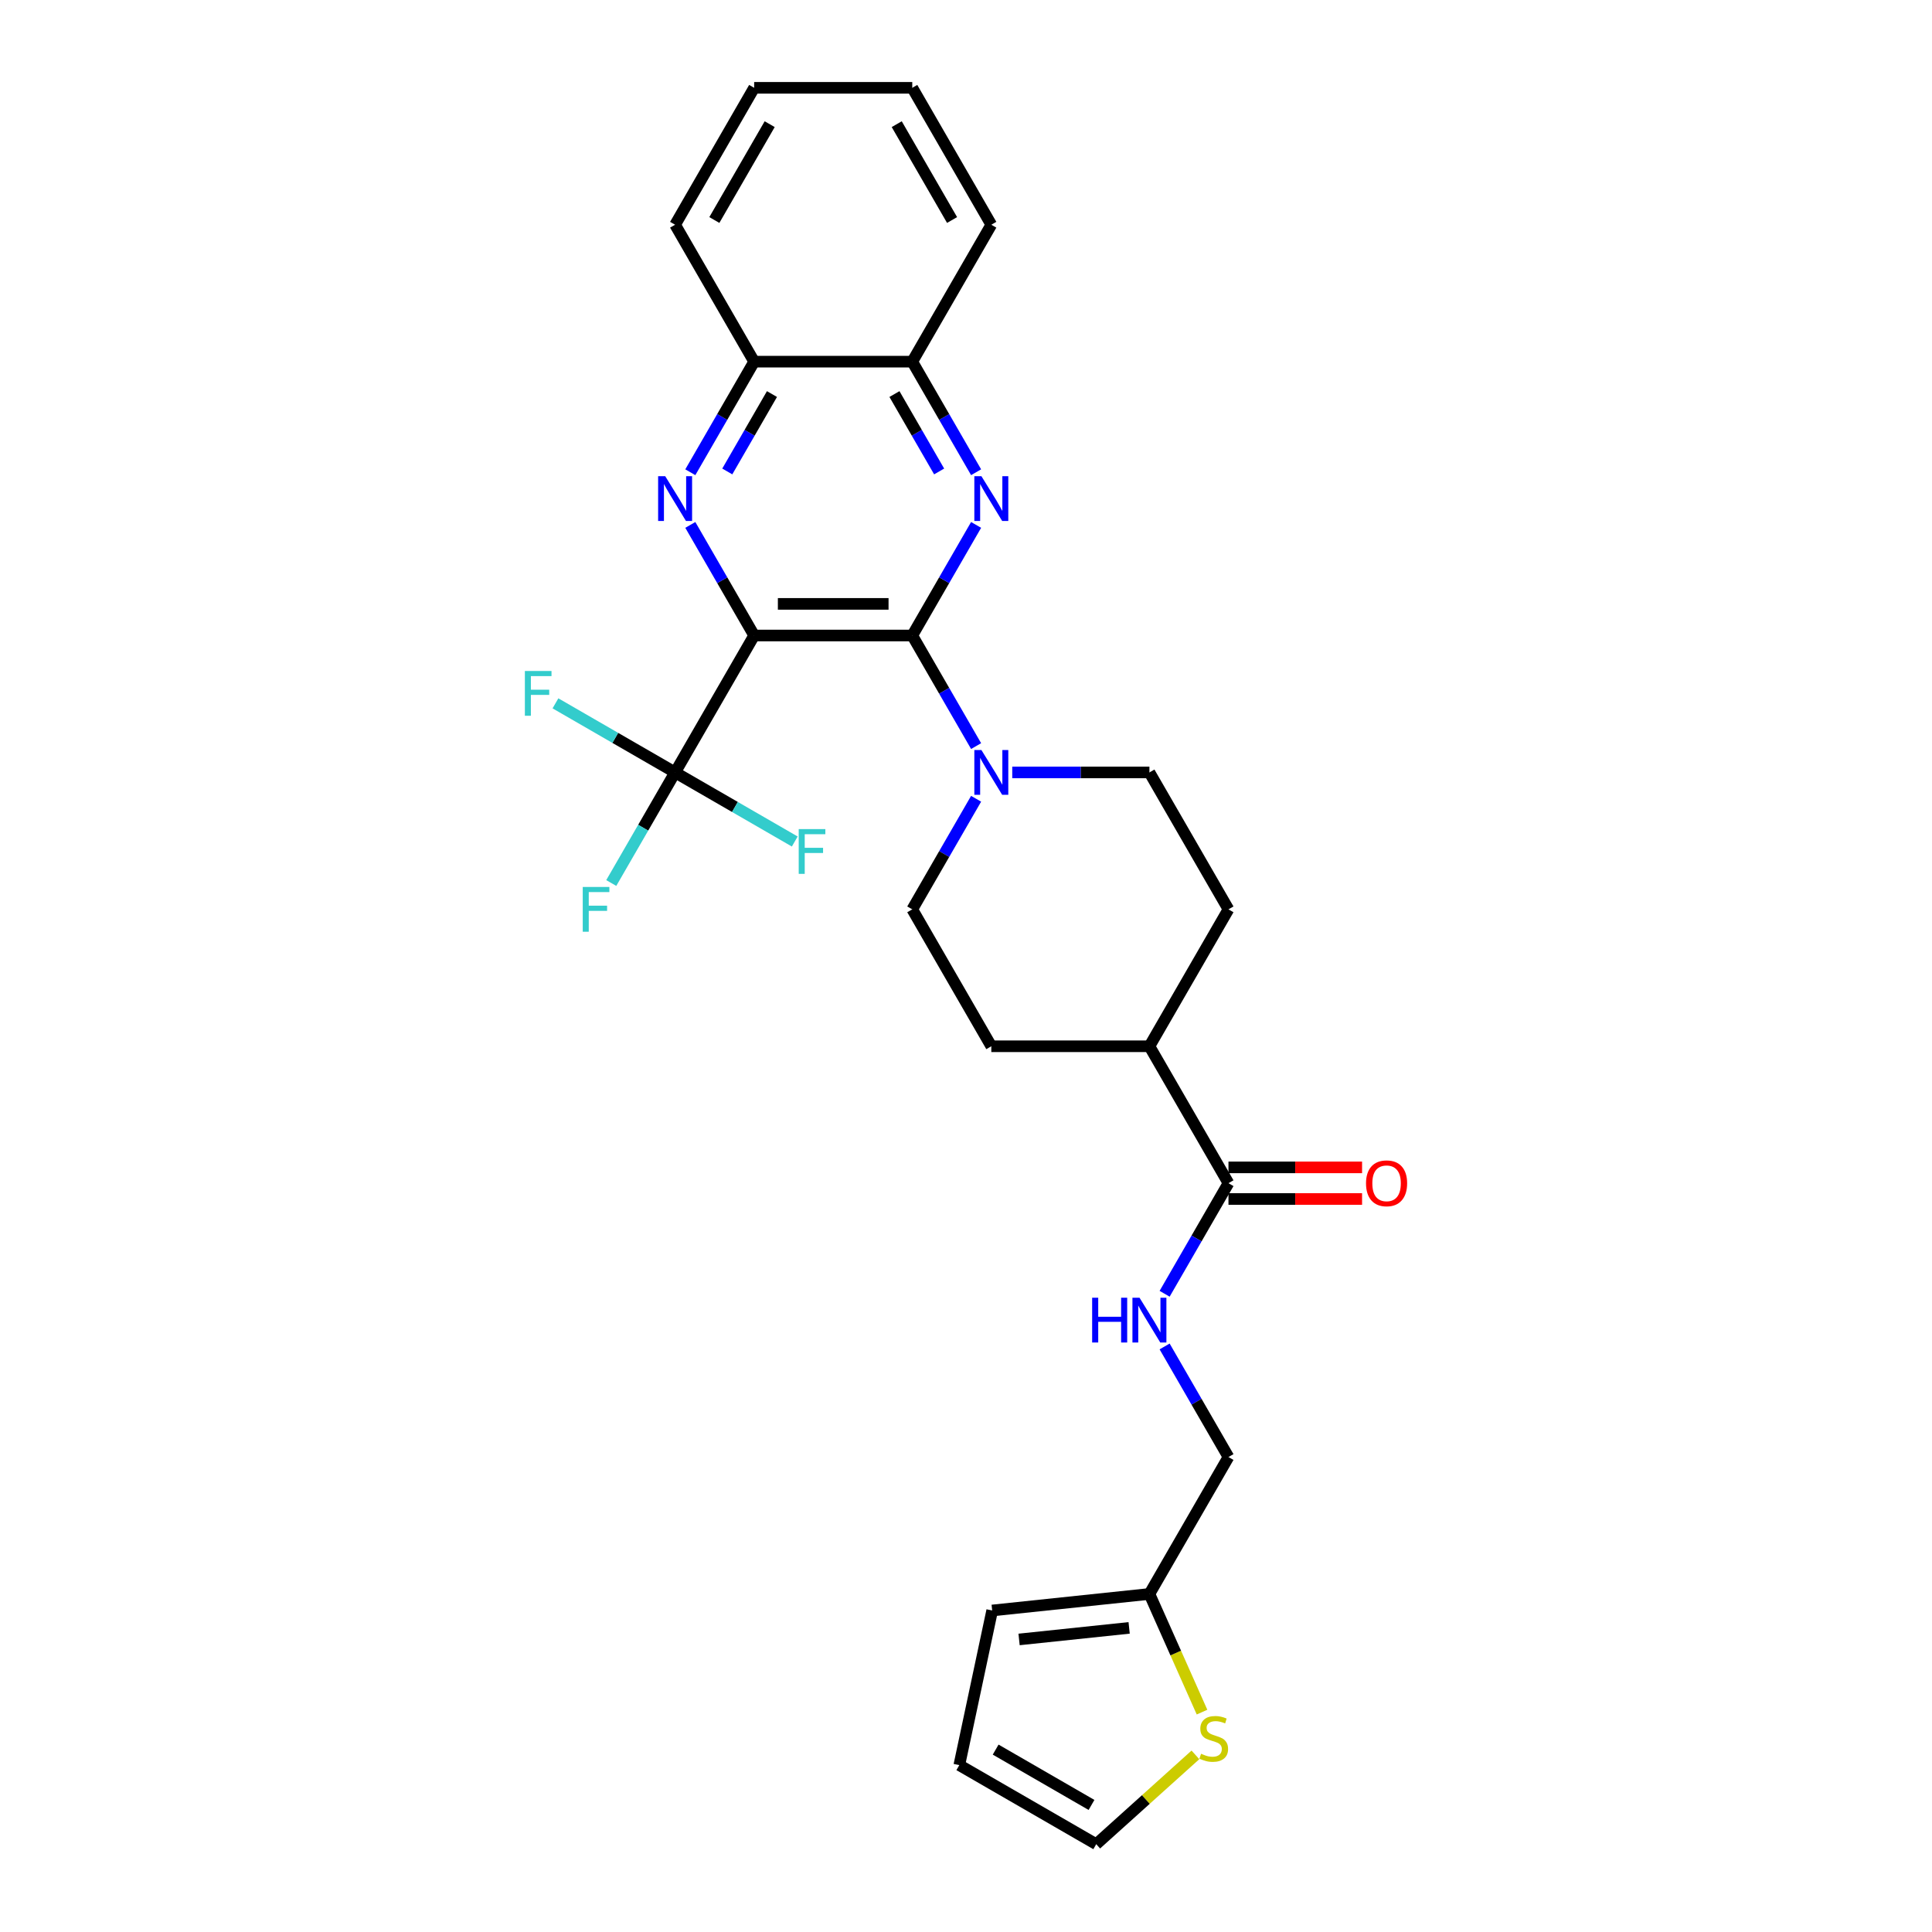 <?xml version='1.0' encoding='iso-8859-1'?>
<svg version='1.1' baseProfile='full'
              xmlns='http://www.w3.org/2000/svg'
                      xmlns:rdkit='http://www.rdkit.org/xml'
                      xmlns:xlink='http://www.w3.org/1999/xlink'
                  xml:space='preserve'
width='1000px' height='1000px' viewBox='0 0 1000 1000'>
<!-- END OF HEADER -->
<rect style='opacity:1.0;fill:#FFFFFF;stroke:none' width='1000' height='1000' x='0' y='0'> </rect>
<path class='bond-0' d='M 390.352,328.936 L 472.186,328.936' style='fill:none;fill-rule:evenodd;stroke:#000000;stroke-width:6px;stroke-linecap:butt;stroke-linejoin:miter;stroke-opacity:1' />
<path class='bond-0' d='M 402.627,312.569 L 459.911,312.569' style='fill:none;fill-rule:evenodd;stroke:#000000;stroke-width:6px;stroke-linecap:butt;stroke-linejoin:miter;stroke-opacity:1' />
<path class='bond-1' d='M 390.352,328.936 L 373.829,300.318' style='fill:none;fill-rule:evenodd;stroke:#000000;stroke-width:6px;stroke-linecap:butt;stroke-linejoin:miter;stroke-opacity:1' />
<path class='bond-1' d='M 373.829,300.318 L 357.306,271.699' style='fill:none;fill-rule:evenodd;stroke:#0000FF;stroke-width:6px;stroke-linecap:butt;stroke-linejoin:miter;stroke-opacity:1' />
<path class='bond-3' d='M 390.352,328.936 L 349.435,399.806' style='fill:none;fill-rule:evenodd;stroke:#000000;stroke-width:6px;stroke-linecap:butt;stroke-linejoin:miter;stroke-opacity:1' />
<path class='bond-2' d='M 472.186,328.936 L 488.708,300.318' style='fill:none;fill-rule:evenodd;stroke:#000000;stroke-width:6px;stroke-linecap:butt;stroke-linejoin:miter;stroke-opacity:1' />
<path class='bond-2' d='M 488.708,300.318 L 505.231,271.699' style='fill:none;fill-rule:evenodd;stroke:#0000FF;stroke-width:6px;stroke-linecap:butt;stroke-linejoin:miter;stroke-opacity:1' />
<path class='bond-4' d='M 472.186,328.936 L 488.708,357.554' style='fill:none;fill-rule:evenodd;stroke:#000000;stroke-width:6px;stroke-linecap:butt;stroke-linejoin:miter;stroke-opacity:1' />
<path class='bond-4' d='M 488.708,357.554 L 505.231,386.173' style='fill:none;fill-rule:evenodd;stroke:#0000FF;stroke-width:6px;stroke-linecap:butt;stroke-linejoin:miter;stroke-opacity:1' />
<path class='bond-6' d='M 357.306,244.432 L 373.829,215.814' style='fill:none;fill-rule:evenodd;stroke:#0000FF;stroke-width:6px;stroke-linecap:butt;stroke-linejoin:miter;stroke-opacity:1' />
<path class='bond-6' d='M 373.829,215.814 L 390.352,187.195' style='fill:none;fill-rule:evenodd;stroke:#000000;stroke-width:6px;stroke-linecap:butt;stroke-linejoin:miter;stroke-opacity:1' />
<path class='bond-6' d='M 376.437,244.03 L 388.003,223.997' style='fill:none;fill-rule:evenodd;stroke:#0000FF;stroke-width:6px;stroke-linecap:butt;stroke-linejoin:miter;stroke-opacity:1' />
<path class='bond-6' d='M 388.003,223.997 L 399.569,203.964' style='fill:none;fill-rule:evenodd;stroke:#000000;stroke-width:6px;stroke-linecap:butt;stroke-linejoin:miter;stroke-opacity:1' />
<path class='bond-28' d='M 505.231,244.432 L 488.708,215.814' style='fill:none;fill-rule:evenodd;stroke:#0000FF;stroke-width:6px;stroke-linecap:butt;stroke-linejoin:miter;stroke-opacity:1' />
<path class='bond-28' d='M 488.708,215.814 L 472.186,187.195' style='fill:none;fill-rule:evenodd;stroke:#000000;stroke-width:6px;stroke-linecap:butt;stroke-linejoin:miter;stroke-opacity:1' />
<path class='bond-28' d='M 486.1,244.03 L 474.534,223.997' style='fill:none;fill-rule:evenodd;stroke:#0000FF;stroke-width:6px;stroke-linecap:butt;stroke-linejoin:miter;stroke-opacity:1' />
<path class='bond-28' d='M 474.534,223.997 L 462.968,203.964' style='fill:none;fill-rule:evenodd;stroke:#000000;stroke-width:6px;stroke-linecap:butt;stroke-linejoin:miter;stroke-opacity:1' />
<path class='bond-18' d='M 349.435,399.806 L 332.912,428.425' style='fill:none;fill-rule:evenodd;stroke:#000000;stroke-width:6px;stroke-linecap:butt;stroke-linejoin:miter;stroke-opacity:1' />
<path class='bond-18' d='M 332.912,428.425 L 316.389,457.043' style='fill:none;fill-rule:evenodd;stroke:#33CCCC;stroke-width:6px;stroke-linecap:butt;stroke-linejoin:miter;stroke-opacity:1' />
<path class='bond-19' d='M 349.435,399.806 L 318.468,381.928' style='fill:none;fill-rule:evenodd;stroke:#000000;stroke-width:6px;stroke-linecap:butt;stroke-linejoin:miter;stroke-opacity:1' />
<path class='bond-19' d='M 318.468,381.928 L 287.5,364.049' style='fill:none;fill-rule:evenodd;stroke:#33CCCC;stroke-width:6px;stroke-linecap:butt;stroke-linejoin:miter;stroke-opacity:1' />
<path class='bond-20' d='M 349.435,399.806 L 380.402,417.685' style='fill:none;fill-rule:evenodd;stroke:#000000;stroke-width:6px;stroke-linecap:butt;stroke-linejoin:miter;stroke-opacity:1' />
<path class='bond-20' d='M 380.402,417.685 L 411.369,435.564' style='fill:none;fill-rule:evenodd;stroke:#33CCCC;stroke-width:6px;stroke-linecap:butt;stroke-linejoin:miter;stroke-opacity:1' />
<path class='bond-12' d='M 505.231,413.44 L 488.708,442.058' style='fill:none;fill-rule:evenodd;stroke:#0000FF;stroke-width:6px;stroke-linecap:butt;stroke-linejoin:miter;stroke-opacity:1' />
<path class='bond-12' d='M 488.708,442.058 L 472.186,470.677' style='fill:none;fill-rule:evenodd;stroke:#000000;stroke-width:6px;stroke-linecap:butt;stroke-linejoin:miter;stroke-opacity:1' />
<path class='bond-13' d='M 523.938,399.806 L 559.437,399.806' style='fill:none;fill-rule:evenodd;stroke:#0000FF;stroke-width:6px;stroke-linecap:butt;stroke-linejoin:miter;stroke-opacity:1' />
<path class='bond-13' d='M 559.437,399.806 L 594.937,399.806' style='fill:none;fill-rule:evenodd;stroke:#000000;stroke-width:6px;stroke-linecap:butt;stroke-linejoin:miter;stroke-opacity:1' />
<path class='bond-5' d='M 635.854,612.418 L 594.937,541.547' style='fill:none;fill-rule:evenodd;stroke:#000000;stroke-width:6px;stroke-linecap:butt;stroke-linejoin:miter;stroke-opacity:1' />
<path class='bond-8' d='M 635.854,612.418 L 619.331,641.036' style='fill:none;fill-rule:evenodd;stroke:#000000;stroke-width:6px;stroke-linecap:butt;stroke-linejoin:miter;stroke-opacity:1' />
<path class='bond-8' d='M 619.331,641.036 L 602.808,669.654' style='fill:none;fill-rule:evenodd;stroke:#0000FF;stroke-width:6px;stroke-linecap:butt;stroke-linejoin:miter;stroke-opacity:1' />
<path class='bond-15' d='M 635.854,620.601 L 670.429,620.601' style='fill:none;fill-rule:evenodd;stroke:#000000;stroke-width:6px;stroke-linecap:butt;stroke-linejoin:miter;stroke-opacity:1' />
<path class='bond-15' d='M 670.429,620.601 L 705.004,620.601' style='fill:none;fill-rule:evenodd;stroke:#FF0000;stroke-width:6px;stroke-linecap:butt;stroke-linejoin:miter;stroke-opacity:1' />
<path class='bond-15' d='M 635.854,604.234 L 670.429,604.234' style='fill:none;fill-rule:evenodd;stroke:#000000;stroke-width:6px;stroke-linecap:butt;stroke-linejoin:miter;stroke-opacity:1' />
<path class='bond-15' d='M 670.429,604.234 L 705.004,604.234' style='fill:none;fill-rule:evenodd;stroke:#FF0000;stroke-width:6px;stroke-linecap:butt;stroke-linejoin:miter;stroke-opacity:1' />
<path class='bond-7' d='M 390.352,187.195 L 472.186,187.195' style='fill:none;fill-rule:evenodd;stroke:#000000;stroke-width:6px;stroke-linecap:butt;stroke-linejoin:miter;stroke-opacity:1' />
<path class='bond-25' d='M 390.352,187.195 L 349.435,116.325' style='fill:none;fill-rule:evenodd;stroke:#000000;stroke-width:6px;stroke-linecap:butt;stroke-linejoin:miter;stroke-opacity:1' />
<path class='bond-24' d='M 472.186,187.195 L 513.103,116.325' style='fill:none;fill-rule:evenodd;stroke:#000000;stroke-width:6px;stroke-linecap:butt;stroke-linejoin:miter;stroke-opacity:1' />
<path class='bond-23' d='M 602.808,696.921 L 619.331,725.54' style='fill:none;fill-rule:evenodd;stroke:#0000FF;stroke-width:6px;stroke-linecap:butt;stroke-linejoin:miter;stroke-opacity:1' />
<path class='bond-23' d='M 619.331,725.54 L 635.854,754.158' style='fill:none;fill-rule:evenodd;stroke:#000000;stroke-width:6px;stroke-linecap:butt;stroke-linejoin:miter;stroke-opacity:1' />
<path class='bond-9' d='M 622.166,886.187 L 608.551,855.608' style='fill:none;fill-rule:evenodd;stroke:#CCCC00;stroke-width:6px;stroke-linecap:butt;stroke-linejoin:miter;stroke-opacity:1' />
<path class='bond-9' d='M 608.551,855.608 L 594.937,825.029' style='fill:none;fill-rule:evenodd;stroke:#000000;stroke-width:6px;stroke-linecap:butt;stroke-linejoin:miter;stroke-opacity:1' />
<path class='bond-14' d='M 618.745,908.32 L 593.076,931.433' style='fill:none;fill-rule:evenodd;stroke:#CCCC00;stroke-width:6px;stroke-linecap:butt;stroke-linejoin:miter;stroke-opacity:1' />
<path class='bond-14' d='M 593.076,931.433 L 567.407,954.545' style='fill:none;fill-rule:evenodd;stroke:#000000;stroke-width:6px;stroke-linecap:butt;stroke-linejoin:miter;stroke-opacity:1' />
<path class='bond-10' d='M 594.937,825.029 L 635.854,754.158' style='fill:none;fill-rule:evenodd;stroke:#000000;stroke-width:6px;stroke-linecap:butt;stroke-linejoin:miter;stroke-opacity:1' />
<path class='bond-16' d='M 594.937,825.029 L 513.551,833.583' style='fill:none;fill-rule:evenodd;stroke:#000000;stroke-width:6px;stroke-linecap:butt;stroke-linejoin:miter;stroke-opacity:1' />
<path class='bond-16' d='M 584.44,842.589 L 527.47,848.577' style='fill:none;fill-rule:evenodd;stroke:#000000;stroke-width:6px;stroke-linecap:butt;stroke-linejoin:miter;stroke-opacity:1' />
<path class='bond-11' d='M 594.937,541.547 L 635.854,470.677' style='fill:none;fill-rule:evenodd;stroke:#000000;stroke-width:6px;stroke-linecap:butt;stroke-linejoin:miter;stroke-opacity:1' />
<path class='bond-29' d='M 594.937,541.547 L 513.103,541.547' style='fill:none;fill-rule:evenodd;stroke:#000000;stroke-width:6px;stroke-linecap:butt;stroke-linejoin:miter;stroke-opacity:1' />
<path class='bond-22' d='M 472.186,470.677 L 513.103,541.547' style='fill:none;fill-rule:evenodd;stroke:#000000;stroke-width:6px;stroke-linecap:butt;stroke-linejoin:miter;stroke-opacity:1' />
<path class='bond-21' d='M 594.937,399.806 L 635.854,470.677' style='fill:none;fill-rule:evenodd;stroke:#000000;stroke-width:6px;stroke-linecap:butt;stroke-linejoin:miter;stroke-opacity:1' />
<path class='bond-31' d='M 567.407,954.545 L 496.537,913.628' style='fill:none;fill-rule:evenodd;stroke:#000000;stroke-width:6px;stroke-linecap:butt;stroke-linejoin:miter;stroke-opacity:1' />
<path class='bond-31' d='M 564.96,934.234 L 515.351,905.592' style='fill:none;fill-rule:evenodd;stroke:#000000;stroke-width:6px;stroke-linecap:butt;stroke-linejoin:miter;stroke-opacity:1' />
<path class='bond-17' d='M 513.551,833.583 L 496.537,913.628' style='fill:none;fill-rule:evenodd;stroke:#000000;stroke-width:6px;stroke-linecap:butt;stroke-linejoin:miter;stroke-opacity:1' />
<path class='bond-30' d='M 513.103,116.325 L 472.186,45.455' style='fill:none;fill-rule:evenodd;stroke:#000000;stroke-width:6px;stroke-linecap:butt;stroke-linejoin:miter;stroke-opacity:1' />
<path class='bond-30' d='M 492.791,113.878 L 464.149,64.269' style='fill:none;fill-rule:evenodd;stroke:#000000;stroke-width:6px;stroke-linecap:butt;stroke-linejoin:miter;stroke-opacity:1' />
<path class='bond-27' d='M 349.435,116.325 L 390.352,45.455' style='fill:none;fill-rule:evenodd;stroke:#000000;stroke-width:6px;stroke-linecap:butt;stroke-linejoin:miter;stroke-opacity:1' />
<path class='bond-27' d='M 369.746,113.878 L 398.388,64.269' style='fill:none;fill-rule:evenodd;stroke:#000000;stroke-width:6px;stroke-linecap:butt;stroke-linejoin:miter;stroke-opacity:1' />
<path class='bond-26' d='M 472.186,45.455 L 390.352,45.455' style='fill:none;fill-rule:evenodd;stroke:#000000;stroke-width:6px;stroke-linecap:butt;stroke-linejoin:miter;stroke-opacity:1' />
<path  class='atom-2' d='M 344.312 246.478
L 351.906 258.753
Q 352.659 259.964, 353.87 262.157
Q 355.081 264.351, 355.147 264.481
L 355.147 246.478
L 358.224 246.478
L 358.224 269.653
L 355.048 269.653
L 346.898 256.233
Q 345.948 254.661, 344.934 252.861
Q 343.952 251.061, 343.657 250.504
L 343.657 269.653
L 340.646 269.653
L 340.646 246.478
L 344.312 246.478
' fill='#0000FF'/>
<path  class='atom-3' d='M 507.98 246.478
L 515.574 258.753
Q 516.327 259.964, 517.538 262.157
Q 518.749 264.351, 518.815 264.481
L 518.815 246.478
L 521.892 246.478
L 521.892 269.653
L 518.716 269.653
L 510.566 256.233
Q 509.617 254.661, 508.602 252.861
Q 507.62 251.061, 507.325 250.504
L 507.325 269.653
L 504.314 269.653
L 504.314 246.478
L 507.98 246.478
' fill='#0000FF'/>
<path  class='atom-5' d='M 507.98 388.219
L 515.574 400.494
Q 516.327 401.705, 517.538 403.898
Q 518.749 406.091, 518.815 406.222
L 518.815 388.219
L 521.892 388.219
L 521.892 411.394
L 518.716 411.394
L 510.566 397.973
Q 509.617 396.402, 508.602 394.602
Q 507.62 392.801, 507.325 392.245
L 507.325 411.394
L 504.314 411.394
L 504.314 388.219
L 507.98 388.219
' fill='#0000FF'/>
<path  class='atom-9' d='M 565.296 671.7
L 568.439 671.7
L 568.439 681.553
L 580.288 681.553
L 580.288 671.7
L 583.431 671.7
L 583.431 694.876
L 580.288 694.876
L 580.288 684.172
L 568.439 684.172
L 568.439 694.876
L 565.296 694.876
L 565.296 671.7
' fill='#0000FF'/>
<path  class='atom-9' d='M 589.814 671.7
L 597.408 683.975
Q 598.161 685.186, 599.372 687.38
Q 600.583 689.573, 600.649 689.704
L 600.649 671.7
L 603.726 671.7
L 603.726 694.876
L 600.551 694.876
L 592.4 681.455
Q 591.451 679.884, 590.436 678.083
Q 589.454 676.283, 589.159 675.726
L 589.159 694.876
L 586.148 694.876
L 586.148 671.7
L 589.814 671.7
' fill='#0000FF'/>
<path  class='atom-10' d='M 621.675 907.742
Q 621.937 907.84, 623.017 908.299
Q 624.097 908.757, 625.276 909.051
Q 626.487 909.313, 627.665 909.313
Q 629.858 909.313, 631.135 908.266
Q 632.412 907.186, 632.412 905.32
Q 632.412 904.043, 631.757 903.258
Q 631.135 902.472, 630.153 902.046
Q 629.171 901.621, 627.534 901.13
Q 625.472 900.508, 624.228 899.919
Q 623.017 899.33, 622.133 898.086
Q 621.282 896.842, 621.282 894.747
Q 621.282 891.834, 623.246 890.033
Q 625.243 888.233, 629.171 888.233
Q 631.855 888.233, 634.899 889.509
L 634.146 892.03
Q 631.364 890.884, 629.269 890.884
Q 627.01 890.884, 625.767 891.834
Q 624.523 892.75, 624.555 894.354
Q 624.555 895.598, 625.177 896.351
Q 625.832 897.104, 626.749 897.529
Q 627.698 897.955, 629.269 898.446
Q 631.364 899.1, 632.608 899.755
Q 633.852 900.41, 634.736 901.752
Q 635.652 903.061, 635.652 905.32
Q 635.652 908.528, 633.492 910.263
Q 631.364 911.965, 627.796 911.965
Q 625.734 911.965, 624.163 911.506
Q 622.624 911.081, 620.791 910.328
L 621.675 907.742
' fill='#CCCC00'/>
<path  class='atom-16' d='M 707.049 612.483
Q 707.049 606.918, 709.799 603.809
Q 712.549 600.699, 717.688 600.699
Q 722.827 600.699, 725.577 603.809
Q 728.326 606.918, 728.326 612.483
Q 728.326 618.113, 725.544 621.321
Q 722.762 624.496, 717.688 624.496
Q 712.581 624.496, 709.799 621.321
Q 707.049 618.146, 707.049 612.483
M 717.688 621.878
Q 721.223 621.878, 723.122 619.521
Q 725.053 617.131, 725.053 612.483
Q 725.053 607.933, 723.122 605.642
Q 721.223 603.318, 717.688 603.318
Q 714.153 603.318, 712.221 605.609
Q 710.323 607.9, 710.323 612.483
Q 710.323 617.164, 712.221 619.521
Q 714.153 621.878, 717.688 621.878
' fill='#FF0000'/>
<path  class='atom-19' d='M 301.627 459.089
L 315.408 459.089
L 315.408 461.741
L 304.737 461.741
L 304.737 468.778
L 314.23 468.778
L 314.23 471.462
L 304.737 471.462
L 304.737 482.264
L 301.627 482.264
L 301.627 459.089
' fill='#33CCCC'/>
<path  class='atom-20' d='M 271.674 347.302
L 285.455 347.302
L 285.455 349.953
L 274.783 349.953
L 274.783 356.991
L 284.276 356.991
L 284.276 359.675
L 274.783 359.675
L 274.783 370.477
L 271.674 370.477
L 271.674 347.302
' fill='#33CCCC'/>
<path  class='atom-21' d='M 413.415 429.136
L 427.195 429.136
L 427.195 431.787
L 416.524 431.787
L 416.524 438.825
L 426.017 438.825
L 426.017 441.509
L 416.524 441.509
L 416.524 452.311
L 413.415 452.311
L 413.415 429.136
' fill='#33CCCC'/>
</svg>
